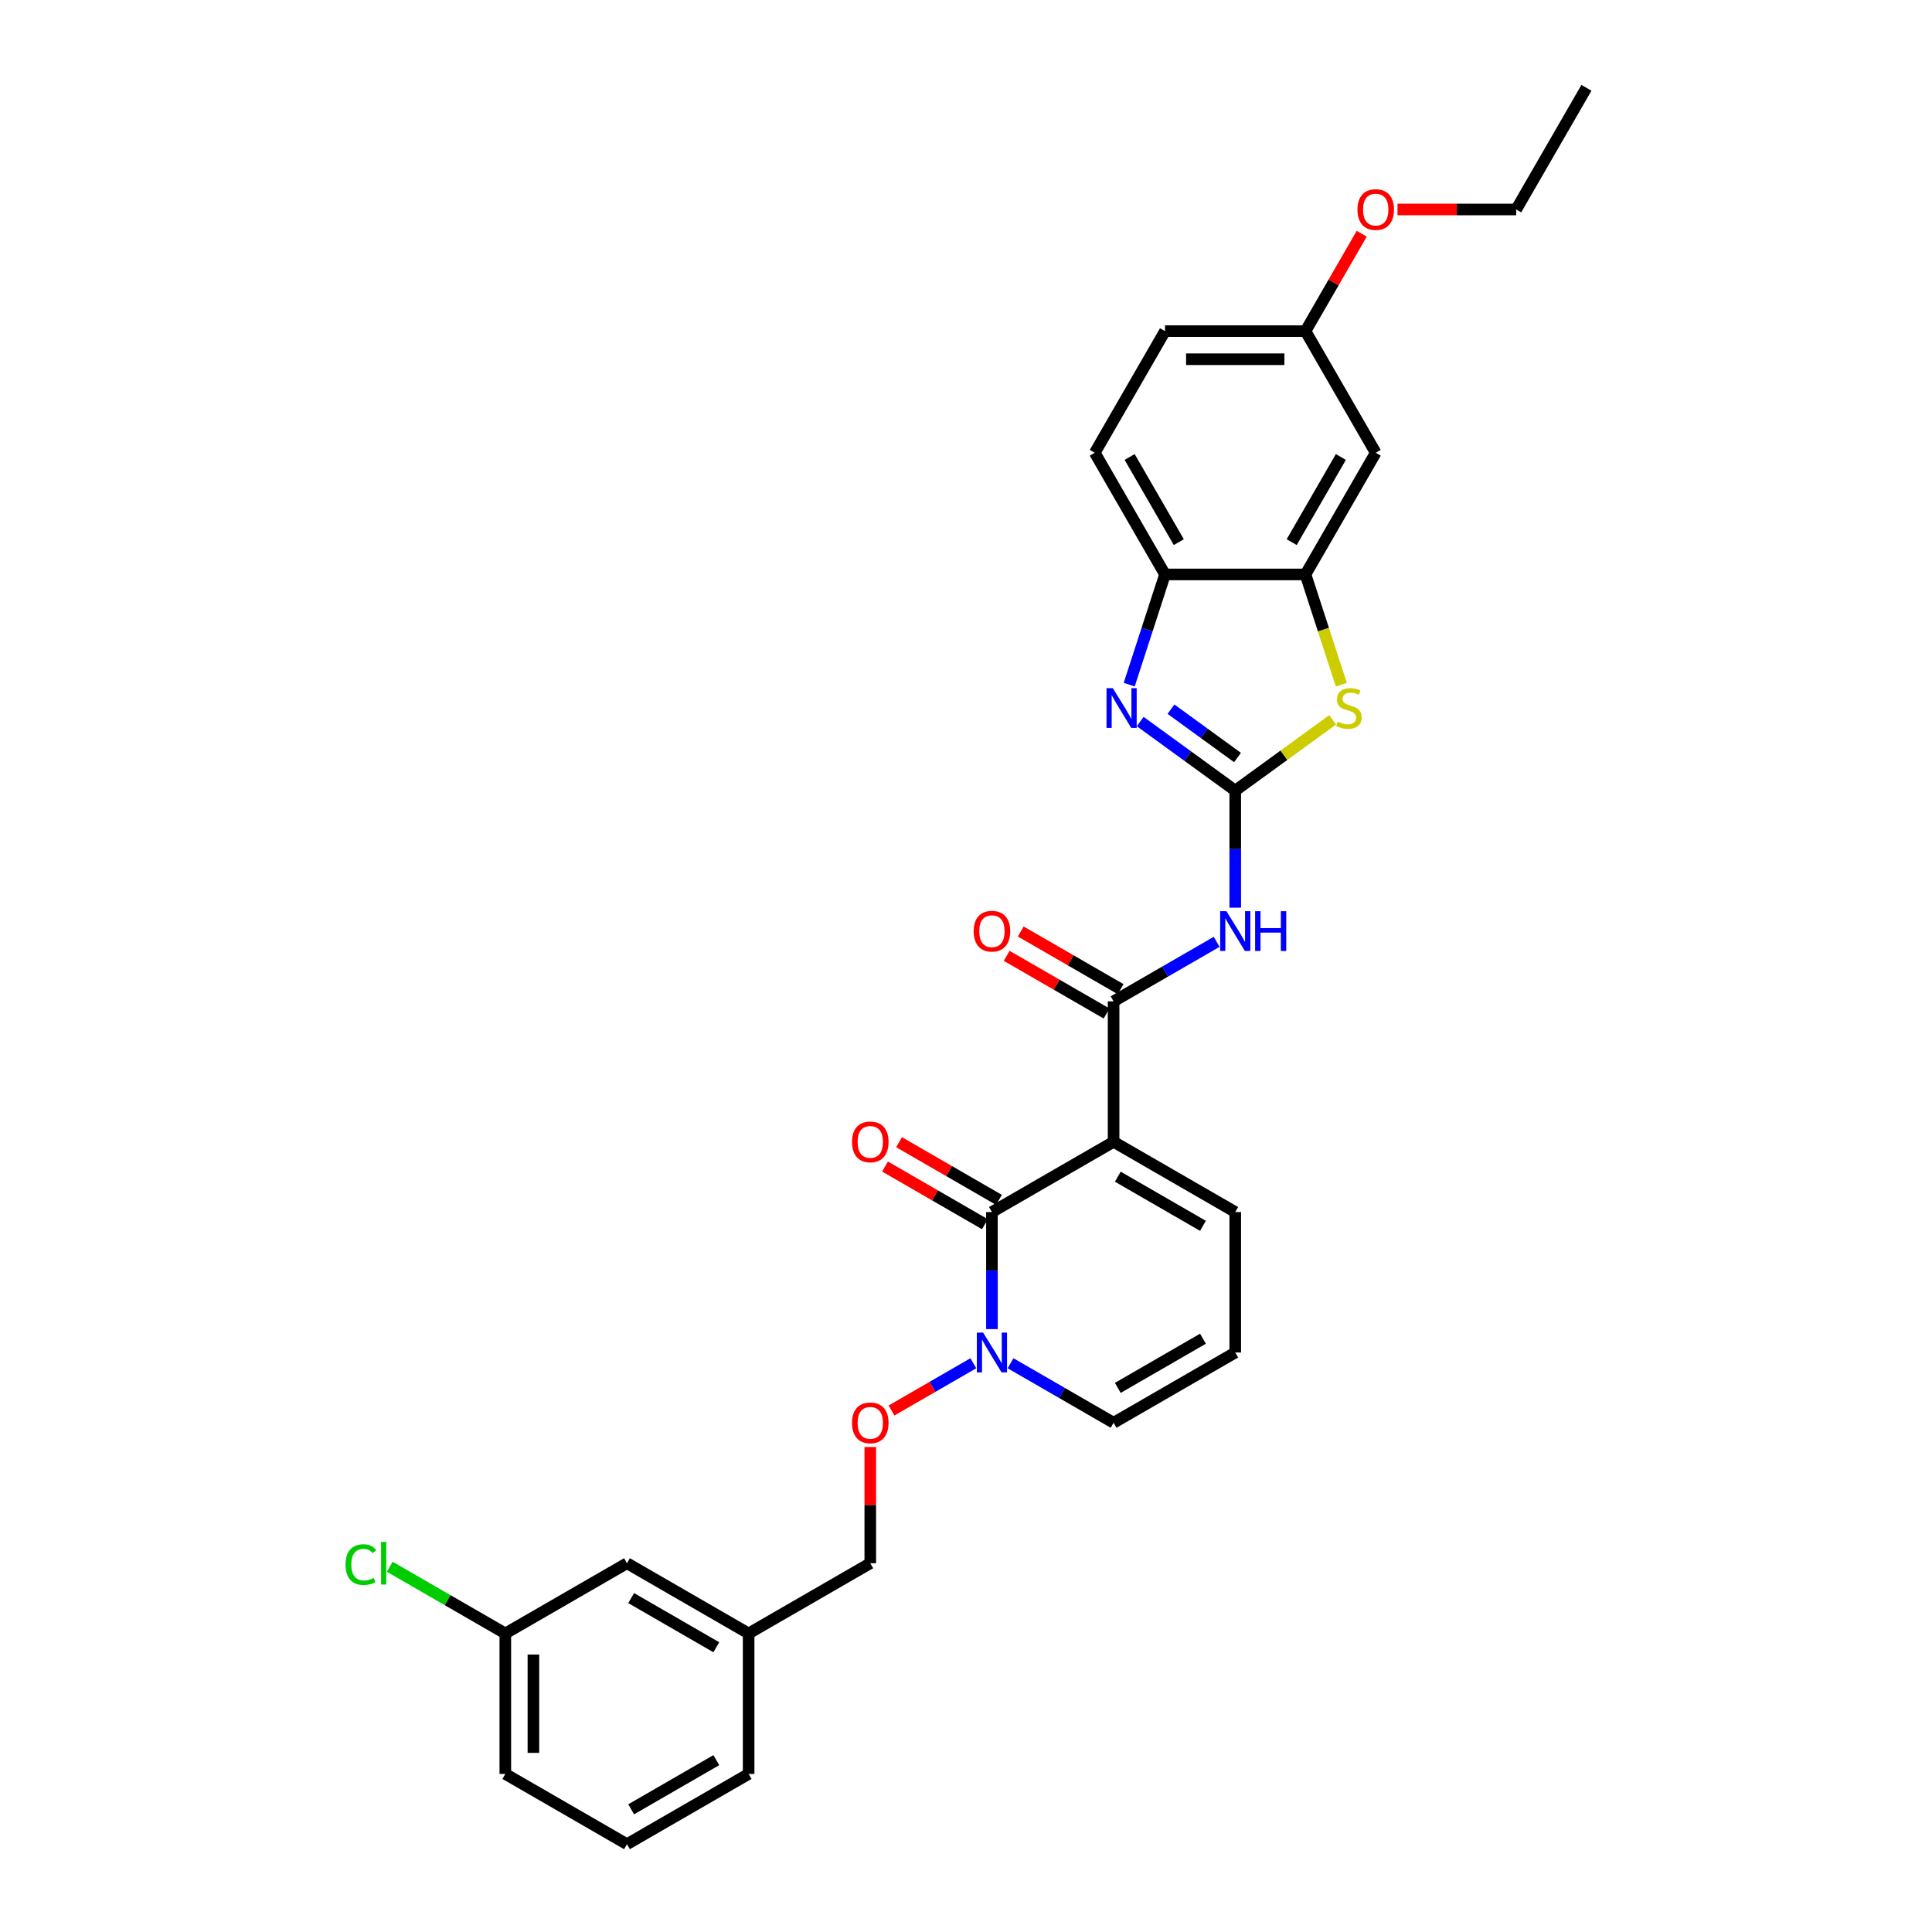 <?xml version='1.0' encoding='iso-8859-1'?>
<svg version='1.1' baseProfile='full'
              xmlns='http://www.w3.org/2000/svg'
                      xmlns:rdkit='http://www.rdkit.org/xml'
                      xmlns:xlink='http://www.w3.org/1999/xlink'
                  xml:space='preserve'
width='1000px' height='1000px' viewBox='0 0 1000 1000'>
<!-- END OF HEADER -->
<rect style='opacity:1.0;fill:#FFFFFF;stroke:none' width='1000' height='1000' x='0' y='0'> </rect>
<path class='bond-1' d='M 576.394,590.995 L 513.425,627.35' style='fill:none;fill-rule:evenodd;stroke:#000000;stroke-width:6px;stroke-linecap:butt;stroke-linejoin:miter;stroke-opacity:1' />
<path class='bond-2' d='M 576.394,590.995 L 576.394,518.285' style='fill:none;fill-rule:evenodd;stroke:#000000;stroke-width:6px;stroke-linecap:butt;stroke-linejoin:miter;stroke-opacity:1' />
<path class='bond-9' d='M 576.394,590.995 L 639.363,627.35' style='fill:none;fill-rule:evenodd;stroke:#000000;stroke-width:6px;stroke-linecap:butt;stroke-linejoin:miter;stroke-opacity:1' />
<path class='bond-9' d='M 578.568,609.042 L 622.646,634.49' style='fill:none;fill-rule:evenodd;stroke:#000000;stroke-width:6px;stroke-linecap:butt;stroke-linejoin:miter;stroke-opacity:1' />
<path class='bond-0' d='M 639.363,409.219 L 639.363,439.518' style='fill:none;fill-rule:evenodd;stroke:#000000;stroke-width:6px;stroke-linecap:butt;stroke-linejoin:miter;stroke-opacity:1' />
<path class='bond-0' d='M 639.363,439.518 L 639.363,469.816' style='fill:none;fill-rule:evenodd;stroke:#0000FF;stroke-width:6px;stroke-linecap:butt;stroke-linejoin:miter;stroke-opacity:1' />
<path class='bond-3' d='M 639.363,409.219 L 614.764,391.347' style='fill:none;fill-rule:evenodd;stroke:#000000;stroke-width:6px;stroke-linecap:butt;stroke-linejoin:miter;stroke-opacity:1' />
<path class='bond-3' d='M 614.764,391.347 L 590.166,373.476' style='fill:none;fill-rule:evenodd;stroke:#0000FF;stroke-width:6px;stroke-linecap:butt;stroke-linejoin:miter;stroke-opacity:1' />
<path class='bond-3' d='M 640.531,392.093 L 623.312,379.583' style='fill:none;fill-rule:evenodd;stroke:#000000;stroke-width:6px;stroke-linecap:butt;stroke-linejoin:miter;stroke-opacity:1' />
<path class='bond-3' d='M 623.312,379.583 L 606.093,367.072' style='fill:none;fill-rule:evenodd;stroke:#0000FF;stroke-width:6px;stroke-linecap:butt;stroke-linejoin:miter;stroke-opacity:1' />
<path class='bond-5' d='M 639.363,409.219 L 664.565,390.909' style='fill:none;fill-rule:evenodd;stroke:#000000;stroke-width:6px;stroke-linecap:butt;stroke-linejoin:miter;stroke-opacity:1' />
<path class='bond-5' d='M 664.565,390.909 L 689.767,372.599' style='fill:none;fill-rule:evenodd;stroke:#CCCC00;stroke-width:6px;stroke-linecap:butt;stroke-linejoin:miter;stroke-opacity:1' />
<path class='bond-6' d='M 513.425,627.35 L 513.425,657.648' style='fill:none;fill-rule:evenodd;stroke:#000000;stroke-width:6px;stroke-linecap:butt;stroke-linejoin:miter;stroke-opacity:1' />
<path class='bond-6' d='M 513.425,657.648 L 513.425,687.946' style='fill:none;fill-rule:evenodd;stroke:#0000FF;stroke-width:6px;stroke-linecap:butt;stroke-linejoin:miter;stroke-opacity:1' />
<path class='bond-13' d='M 517.061,621.053 L 491.211,606.129' style='fill:none;fill-rule:evenodd;stroke:#000000;stroke-width:6px;stroke-linecap:butt;stroke-linejoin:miter;stroke-opacity:1' />
<path class='bond-13' d='M 491.211,606.129 L 465.362,591.205' style='fill:none;fill-rule:evenodd;stroke:#FF0000;stroke-width:6px;stroke-linecap:butt;stroke-linejoin:miter;stroke-opacity:1' />
<path class='bond-13' d='M 509.79,633.647 L 483.94,618.723' style='fill:none;fill-rule:evenodd;stroke:#000000;stroke-width:6px;stroke-linecap:butt;stroke-linejoin:miter;stroke-opacity:1' />
<path class='bond-13' d='M 483.94,618.723 L 458.091,603.798' style='fill:none;fill-rule:evenodd;stroke:#FF0000;stroke-width:6px;stroke-linecap:butt;stroke-linejoin:miter;stroke-opacity:1' />
<path class='bond-4' d='M 576.394,518.285 L 603.065,502.886' style='fill:none;fill-rule:evenodd;stroke:#000000;stroke-width:6px;stroke-linecap:butt;stroke-linejoin:miter;stroke-opacity:1' />
<path class='bond-4' d='M 603.065,502.886 L 629.736,487.488' style='fill:none;fill-rule:evenodd;stroke:#0000FF;stroke-width:6px;stroke-linecap:butt;stroke-linejoin:miter;stroke-opacity:1' />
<path class='bond-15' d='M 580.029,511.988 L 554.18,497.064' style='fill:none;fill-rule:evenodd;stroke:#000000;stroke-width:6px;stroke-linecap:butt;stroke-linejoin:miter;stroke-opacity:1' />
<path class='bond-15' d='M 554.18,497.064 L 528.331,482.139' style='fill:none;fill-rule:evenodd;stroke:#FF0000;stroke-width:6px;stroke-linecap:butt;stroke-linejoin:miter;stroke-opacity:1' />
<path class='bond-15' d='M 572.758,524.581 L 546.909,509.657' style='fill:none;fill-rule:evenodd;stroke:#000000;stroke-width:6px;stroke-linecap:butt;stroke-linejoin:miter;stroke-opacity:1' />
<path class='bond-15' d='M 546.909,509.657 L 521.06,494.733' style='fill:none;fill-rule:evenodd;stroke:#FF0000;stroke-width:6px;stroke-linecap:butt;stroke-linejoin:miter;stroke-opacity:1' />
<path class='bond-8' d='M 584.475,354.368 L 593.741,325.849' style='fill:none;fill-rule:evenodd;stroke:#0000FF;stroke-width:6px;stroke-linecap:butt;stroke-linejoin:miter;stroke-opacity:1' />
<path class='bond-8' d='M 593.741,325.849 L 603.008,297.33' style='fill:none;fill-rule:evenodd;stroke:#000000;stroke-width:6px;stroke-linecap:butt;stroke-linejoin:miter;stroke-opacity:1' />
<path class='bond-7' d='M 694.26,354.397 L 684.989,325.863' style='fill:none;fill-rule:evenodd;stroke:#CCCC00;stroke-width:6px;stroke-linecap:butt;stroke-linejoin:miter;stroke-opacity:1' />
<path class='bond-7' d='M 684.989,325.863 L 675.718,297.33' style='fill:none;fill-rule:evenodd;stroke:#000000;stroke-width:6px;stroke-linecap:butt;stroke-linejoin:miter;stroke-opacity:1' />
<path class='bond-11' d='M 503.798,705.618 L 482.623,717.843' style='fill:none;fill-rule:evenodd;stroke:#0000FF;stroke-width:6px;stroke-linecap:butt;stroke-linejoin:miter;stroke-opacity:1' />
<path class='bond-11' d='M 482.623,717.843 L 461.448,730.069' style='fill:none;fill-rule:evenodd;stroke:#FF0000;stroke-width:6px;stroke-linecap:butt;stroke-linejoin:miter;stroke-opacity:1' />
<path class='bond-30' d='M 523.052,705.618 L 549.723,721.016' style='fill:none;fill-rule:evenodd;stroke:#0000FF;stroke-width:6px;stroke-linecap:butt;stroke-linejoin:miter;stroke-opacity:1' />
<path class='bond-30' d='M 549.723,721.016 L 576.394,736.415' style='fill:none;fill-rule:evenodd;stroke:#000000;stroke-width:6px;stroke-linecap:butt;stroke-linejoin:miter;stroke-opacity:1' />
<path class='bond-10' d='M 675.718,297.33 L 712.073,234.361' style='fill:none;fill-rule:evenodd;stroke:#000000;stroke-width:6px;stroke-linecap:butt;stroke-linejoin:miter;stroke-opacity:1' />
<path class='bond-10' d='M 668.577,280.614 L 694.026,236.535' style='fill:none;fill-rule:evenodd;stroke:#000000;stroke-width:6px;stroke-linecap:butt;stroke-linejoin:miter;stroke-opacity:1' />
<path class='bond-31' d='M 675.718,297.33 L 603.008,297.33' style='fill:none;fill-rule:evenodd;stroke:#000000;stroke-width:6px;stroke-linecap:butt;stroke-linejoin:miter;stroke-opacity:1' />
<path class='bond-16' d='M 603.008,297.33 L 566.653,234.361' style='fill:none;fill-rule:evenodd;stroke:#000000;stroke-width:6px;stroke-linecap:butt;stroke-linejoin:miter;stroke-opacity:1' />
<path class='bond-16' d='M 610.148,280.614 L 584.7,236.535' style='fill:none;fill-rule:evenodd;stroke:#000000;stroke-width:6px;stroke-linecap:butt;stroke-linejoin:miter;stroke-opacity:1' />
<path class='bond-14' d='M 639.363,627.35 L 639.363,700.06' style='fill:none;fill-rule:evenodd;stroke:#000000;stroke-width:6px;stroke-linecap:butt;stroke-linejoin:miter;stroke-opacity:1' />
<path class='bond-17' d='M 712.073,234.361 L 675.718,171.392' style='fill:none;fill-rule:evenodd;stroke:#000000;stroke-width:6px;stroke-linecap:butt;stroke-linejoin:miter;stroke-opacity:1' />
<path class='bond-18' d='M 450.456,748.965 L 450.456,779.045' style='fill:none;fill-rule:evenodd;stroke:#FF0000;stroke-width:6px;stroke-linecap:butt;stroke-linejoin:miter;stroke-opacity:1' />
<path class='bond-18' d='M 450.456,779.045 L 450.456,809.125' style='fill:none;fill-rule:evenodd;stroke:#000000;stroke-width:6px;stroke-linecap:butt;stroke-linejoin:miter;stroke-opacity:1' />
<path class='bond-12' d='M 576.394,736.415 L 639.363,700.06' style='fill:none;fill-rule:evenodd;stroke:#000000;stroke-width:6px;stroke-linecap:butt;stroke-linejoin:miter;stroke-opacity:1' />
<path class='bond-12' d='M 578.568,718.368 L 622.646,692.919' style='fill:none;fill-rule:evenodd;stroke:#000000;stroke-width:6px;stroke-linecap:butt;stroke-linejoin:miter;stroke-opacity:1' />
<path class='bond-21' d='M 566.653,234.361 L 603.008,171.392' style='fill:none;fill-rule:evenodd;stroke:#000000;stroke-width:6px;stroke-linecap:butt;stroke-linejoin:miter;stroke-opacity:1' />
<path class='bond-24' d='M 675.718,171.392 L 690.273,146.183' style='fill:none;fill-rule:evenodd;stroke:#000000;stroke-width:6px;stroke-linecap:butt;stroke-linejoin:miter;stroke-opacity:1' />
<path class='bond-24' d='M 690.273,146.183 L 704.827,120.973' style='fill:none;fill-rule:evenodd;stroke:#FF0000;stroke-width:6px;stroke-linecap:butt;stroke-linejoin:miter;stroke-opacity:1' />
<path class='bond-32' d='M 675.718,171.392 L 603.008,171.392' style='fill:none;fill-rule:evenodd;stroke:#000000;stroke-width:6px;stroke-linecap:butt;stroke-linejoin:miter;stroke-opacity:1' />
<path class='bond-32' d='M 664.811,185.934 L 613.914,185.934' style='fill:none;fill-rule:evenodd;stroke:#000000;stroke-width:6px;stroke-linecap:butt;stroke-linejoin:miter;stroke-opacity:1' />
<path class='bond-22' d='M 450.456,809.125 L 387.487,845.48' style='fill:none;fill-rule:evenodd;stroke:#000000;stroke-width:6px;stroke-linecap:butt;stroke-linejoin:miter;stroke-opacity:1' />
<path class='bond-19' d='M 324.519,809.125 L 387.487,845.48' style='fill:none;fill-rule:evenodd;stroke:#000000;stroke-width:6px;stroke-linecap:butt;stroke-linejoin:miter;stroke-opacity:1' />
<path class='bond-19' d='M 326.693,827.172 L 370.771,852.621' style='fill:none;fill-rule:evenodd;stroke:#000000;stroke-width:6px;stroke-linecap:butt;stroke-linejoin:miter;stroke-opacity:1' />
<path class='bond-20' d='M 324.519,809.125 L 261.55,845.48' style='fill:none;fill-rule:evenodd;stroke:#000000;stroke-width:6px;stroke-linecap:butt;stroke-linejoin:miter;stroke-opacity:1' />
<path class='bond-23' d='M 261.55,845.48 L 231.643,828.214' style='fill:none;fill-rule:evenodd;stroke:#000000;stroke-width:6px;stroke-linecap:butt;stroke-linejoin:miter;stroke-opacity:1' />
<path class='bond-23' d='M 231.643,828.214 L 201.736,810.947' style='fill:none;fill-rule:evenodd;stroke:#00CC00;stroke-width:6px;stroke-linecap:butt;stroke-linejoin:miter;stroke-opacity:1' />
<path class='bond-33' d='M 261.55,845.48 L 261.55,918.19' style='fill:none;fill-rule:evenodd;stroke:#000000;stroke-width:6px;stroke-linecap:butt;stroke-linejoin:miter;stroke-opacity:1' />
<path class='bond-33' d='M 276.092,856.387 L 276.092,907.284' style='fill:none;fill-rule:evenodd;stroke:#000000;stroke-width:6px;stroke-linecap:butt;stroke-linejoin:miter;stroke-opacity:1' />
<path class='bond-27' d='M 387.487,845.48 L 387.487,918.19' style='fill:none;fill-rule:evenodd;stroke:#000000;stroke-width:6px;stroke-linecap:butt;stroke-linejoin:miter;stroke-opacity:1' />
<path class='bond-28' d='M 723.343,108.423 L 754.063,108.423' style='fill:none;fill-rule:evenodd;stroke:#FF0000;stroke-width:6px;stroke-linecap:butt;stroke-linejoin:miter;stroke-opacity:1' />
<path class='bond-28' d='M 754.063,108.423 L 784.783,108.423' style='fill:none;fill-rule:evenodd;stroke:#000000;stroke-width:6px;stroke-linecap:butt;stroke-linejoin:miter;stroke-opacity:1' />
<path class='bond-25' d='M 324.519,954.545 L 387.487,918.19' style='fill:none;fill-rule:evenodd;stroke:#000000;stroke-width:6px;stroke-linecap:butt;stroke-linejoin:miter;stroke-opacity:1' />
<path class='bond-25' d='M 326.693,936.498 L 370.771,911.05' style='fill:none;fill-rule:evenodd;stroke:#000000;stroke-width:6px;stroke-linecap:butt;stroke-linejoin:miter;stroke-opacity:1' />
<path class='bond-26' d='M 324.519,954.545 L 261.55,918.19' style='fill:none;fill-rule:evenodd;stroke:#000000;stroke-width:6px;stroke-linecap:butt;stroke-linejoin:miter;stroke-opacity:1' />
<path class='bond-29' d='M 784.783,108.423 L 821.138,45.455' style='fill:none;fill-rule:evenodd;stroke:#000000;stroke-width:6px;stroke-linecap:butt;stroke-linejoin:miter;stroke-opacity:1' />
<path  class='atom-4' d='M 575.987 356.186
L 582.735 367.092
Q 583.404 368.168, 584.48 370.117
Q 585.556 372.066, 585.614 372.182
L 585.614 356.186
L 588.348 356.186
L 588.348 376.777
L 585.527 376.777
L 578.285 364.853
Q 577.442 363.457, 576.54 361.857
Q 575.667 360.257, 575.406 359.763
L 575.406 376.777
L 572.73 376.777
L 572.73 356.186
L 575.987 356.186
' fill='#0000FF'/>
<path  class='atom-5' d='M 634.811 471.634
L 641.559 482.54
Q 642.228 483.616, 643.304 485.565
Q 644.38 487.514, 644.438 487.63
L 644.438 471.634
L 647.172 471.634
L 647.172 492.225
L 644.351 492.225
L 637.109 480.301
Q 636.265 478.905, 635.364 477.305
Q 634.491 475.705, 634.229 475.211
L 634.229 492.225
L 631.554 492.225
L 631.554 471.634
L 634.811 471.634
' fill='#0000FF'/>
<path  class='atom-5' d='M 649.644 471.634
L 652.436 471.634
L 652.436 480.388
L 662.964 480.388
L 662.964 471.634
L 665.757 471.634
L 665.757 492.225
L 662.964 492.225
L 662.964 482.715
L 652.436 482.715
L 652.436 492.225
L 649.644 492.225
L 649.644 471.634
' fill='#0000FF'/>
<path  class='atom-6' d='M 692.37 373.549
Q 692.602 373.636, 693.562 374.043
Q 694.522 374.45, 695.569 374.712
Q 696.645 374.945, 697.692 374.945
Q 699.641 374.945, 700.775 374.014
Q 701.909 373.054, 701.909 371.397
Q 701.909 370.262, 701.328 369.564
Q 700.775 368.866, 699.902 368.488
Q 699.03 368.11, 697.576 367.674
Q 695.743 367.121, 694.638 366.598
Q 693.562 366.074, 692.777 364.969
Q 692.021 363.864, 692.021 362.002
Q 692.021 359.414, 693.766 357.814
Q 695.54 356.215, 699.03 356.215
Q 701.415 356.215, 704.12 357.349
L 703.451 359.588
Q 700.979 358.57, 699.117 358.57
Q 697.11 358.57, 696.005 359.414
Q 694.9 360.228, 694.929 361.653
Q 694.929 362.759, 695.482 363.428
Q 696.063 364.096, 696.878 364.475
Q 697.721 364.853, 699.117 365.289
Q 700.979 365.871, 702.084 366.452
Q 703.189 367.034, 703.974 368.226
Q 704.789 369.39, 704.789 371.397
Q 704.789 374.247, 702.869 375.788
Q 700.979 377.301, 697.808 377.301
Q 695.976 377.301, 694.58 376.893
Q 693.213 376.515, 691.584 375.846
L 692.37 373.549
' fill='#CCCC00'/>
<path  class='atom-7' d='M 508.873 689.764
L 515.621 700.671
Q 516.29 701.747, 517.366 703.695
Q 518.442 705.644, 518.5 705.76
L 518.5 689.764
L 521.234 689.764
L 521.234 710.356
L 518.413 710.356
L 511.171 698.431
Q 510.328 697.035, 509.426 695.436
Q 508.553 693.836, 508.292 693.342
L 508.292 710.356
L 505.616 710.356
L 505.616 689.764
L 508.873 689.764
' fill='#0000FF'/>
<path  class='atom-12' d='M 441.004 736.473
Q 441.004 731.529, 443.447 728.766
Q 445.89 726.003, 450.456 726.003
Q 455.022 726.003, 457.465 728.766
Q 459.909 731.529, 459.909 736.473
Q 459.909 741.476, 457.436 744.326
Q 454.964 747.147, 450.456 747.147
Q 445.919 747.147, 443.447 744.326
Q 441.004 741.505, 441.004 736.473
M 450.456 744.82
Q 453.597 744.82, 455.284 742.726
Q 457 740.603, 457 736.473
Q 457 732.43, 455.284 730.395
Q 453.597 728.33, 450.456 728.33
Q 447.315 728.33, 445.599 730.366
Q 443.912 732.401, 443.912 736.473
Q 443.912 740.632, 445.599 742.726
Q 447.315 744.82, 450.456 744.82
' fill='#FF0000'/>
<path  class='atom-14' d='M 441.004 591.053
Q 441.004 586.109, 443.447 583.346
Q 445.89 580.583, 450.456 580.583
Q 455.022 580.583, 457.465 583.346
Q 459.909 586.109, 459.909 591.053
Q 459.909 596.055, 457.436 598.906
Q 454.964 601.727, 450.456 601.727
Q 445.919 601.727, 443.447 598.906
Q 441.004 596.084, 441.004 591.053
M 450.456 599.4
Q 453.597 599.4, 455.284 597.306
Q 457 595.183, 457 591.053
Q 457 587.01, 455.284 584.974
Q 453.597 582.909, 450.456 582.909
Q 447.315 582.909, 445.599 584.945
Q 443.912 586.981, 443.912 591.053
Q 443.912 595.212, 445.599 597.306
Q 447.315 599.4, 450.456 599.4
' fill='#FF0000'/>
<path  class='atom-16' d='M 503.973 481.988
Q 503.973 477.043, 506.416 474.28
Q 508.859 471.517, 513.425 471.517
Q 517.991 471.517, 520.434 474.28
Q 522.877 477.043, 522.877 481.988
Q 522.877 486.99, 520.405 489.84
Q 517.933 492.661, 513.425 492.661
Q 508.888 492.661, 506.416 489.84
Q 503.973 487.019, 503.973 481.988
M 513.425 490.335
Q 516.566 490.335, 518.253 488.241
Q 519.969 486.118, 519.969 481.988
Q 519.969 477.945, 518.253 475.909
Q 516.566 473.844, 513.425 473.844
Q 510.284 473.844, 508.568 475.88
Q 506.881 477.916, 506.881 481.988
Q 506.881 486.147, 508.568 488.241
Q 510.284 490.335, 513.425 490.335
' fill='#FF0000'/>
<path  class='atom-24' d='M 178.862 809.838
Q 178.862 804.719, 181.247 802.043
Q 183.661 799.338, 188.227 799.338
Q 192.473 799.338, 194.742 802.334
L 192.822 803.905
Q 191.164 801.723, 188.227 801.723
Q 185.115 801.723, 183.457 803.817
Q 181.828 805.882, 181.828 809.838
Q 181.828 813.909, 183.515 816.004
Q 185.231 818.098, 188.547 818.098
Q 190.815 818.098, 193.462 816.731
L 194.276 818.912
Q 193.2 819.61, 191.572 820.017
Q 189.943 820.424, 188.14 820.424
Q 183.661 820.424, 181.247 817.69
Q 178.862 814.957, 178.862 809.838
' fill='#00CC00'/>
<path  class='atom-24' d='M 197.243 798.088
L 199.919 798.088
L 199.919 820.163
L 197.243 820.163
L 197.243 798.088
' fill='#00CC00'/>
<path  class='atom-25' d='M 702.621 108.482
Q 702.621 103.537, 705.064 100.774
Q 707.507 98.011, 712.073 98.011
Q 716.639 98.011, 719.082 100.774
Q 721.525 103.537, 721.525 108.482
Q 721.525 113.484, 719.053 116.334
Q 716.581 119.155, 712.073 119.155
Q 707.536 119.155, 705.064 116.334
Q 702.621 113.513, 702.621 108.482
M 712.073 116.829
Q 715.214 116.829, 716.901 114.735
Q 718.617 112.611, 718.617 108.482
Q 718.617 104.439, 716.901 102.403
Q 715.214 100.338, 712.073 100.338
Q 708.932 100.338, 707.216 102.374
Q 705.529 104.41, 705.529 108.482
Q 705.529 112.641, 707.216 114.735
Q 708.932 116.829, 712.073 116.829
' fill='#FF0000'/>
</svg>
